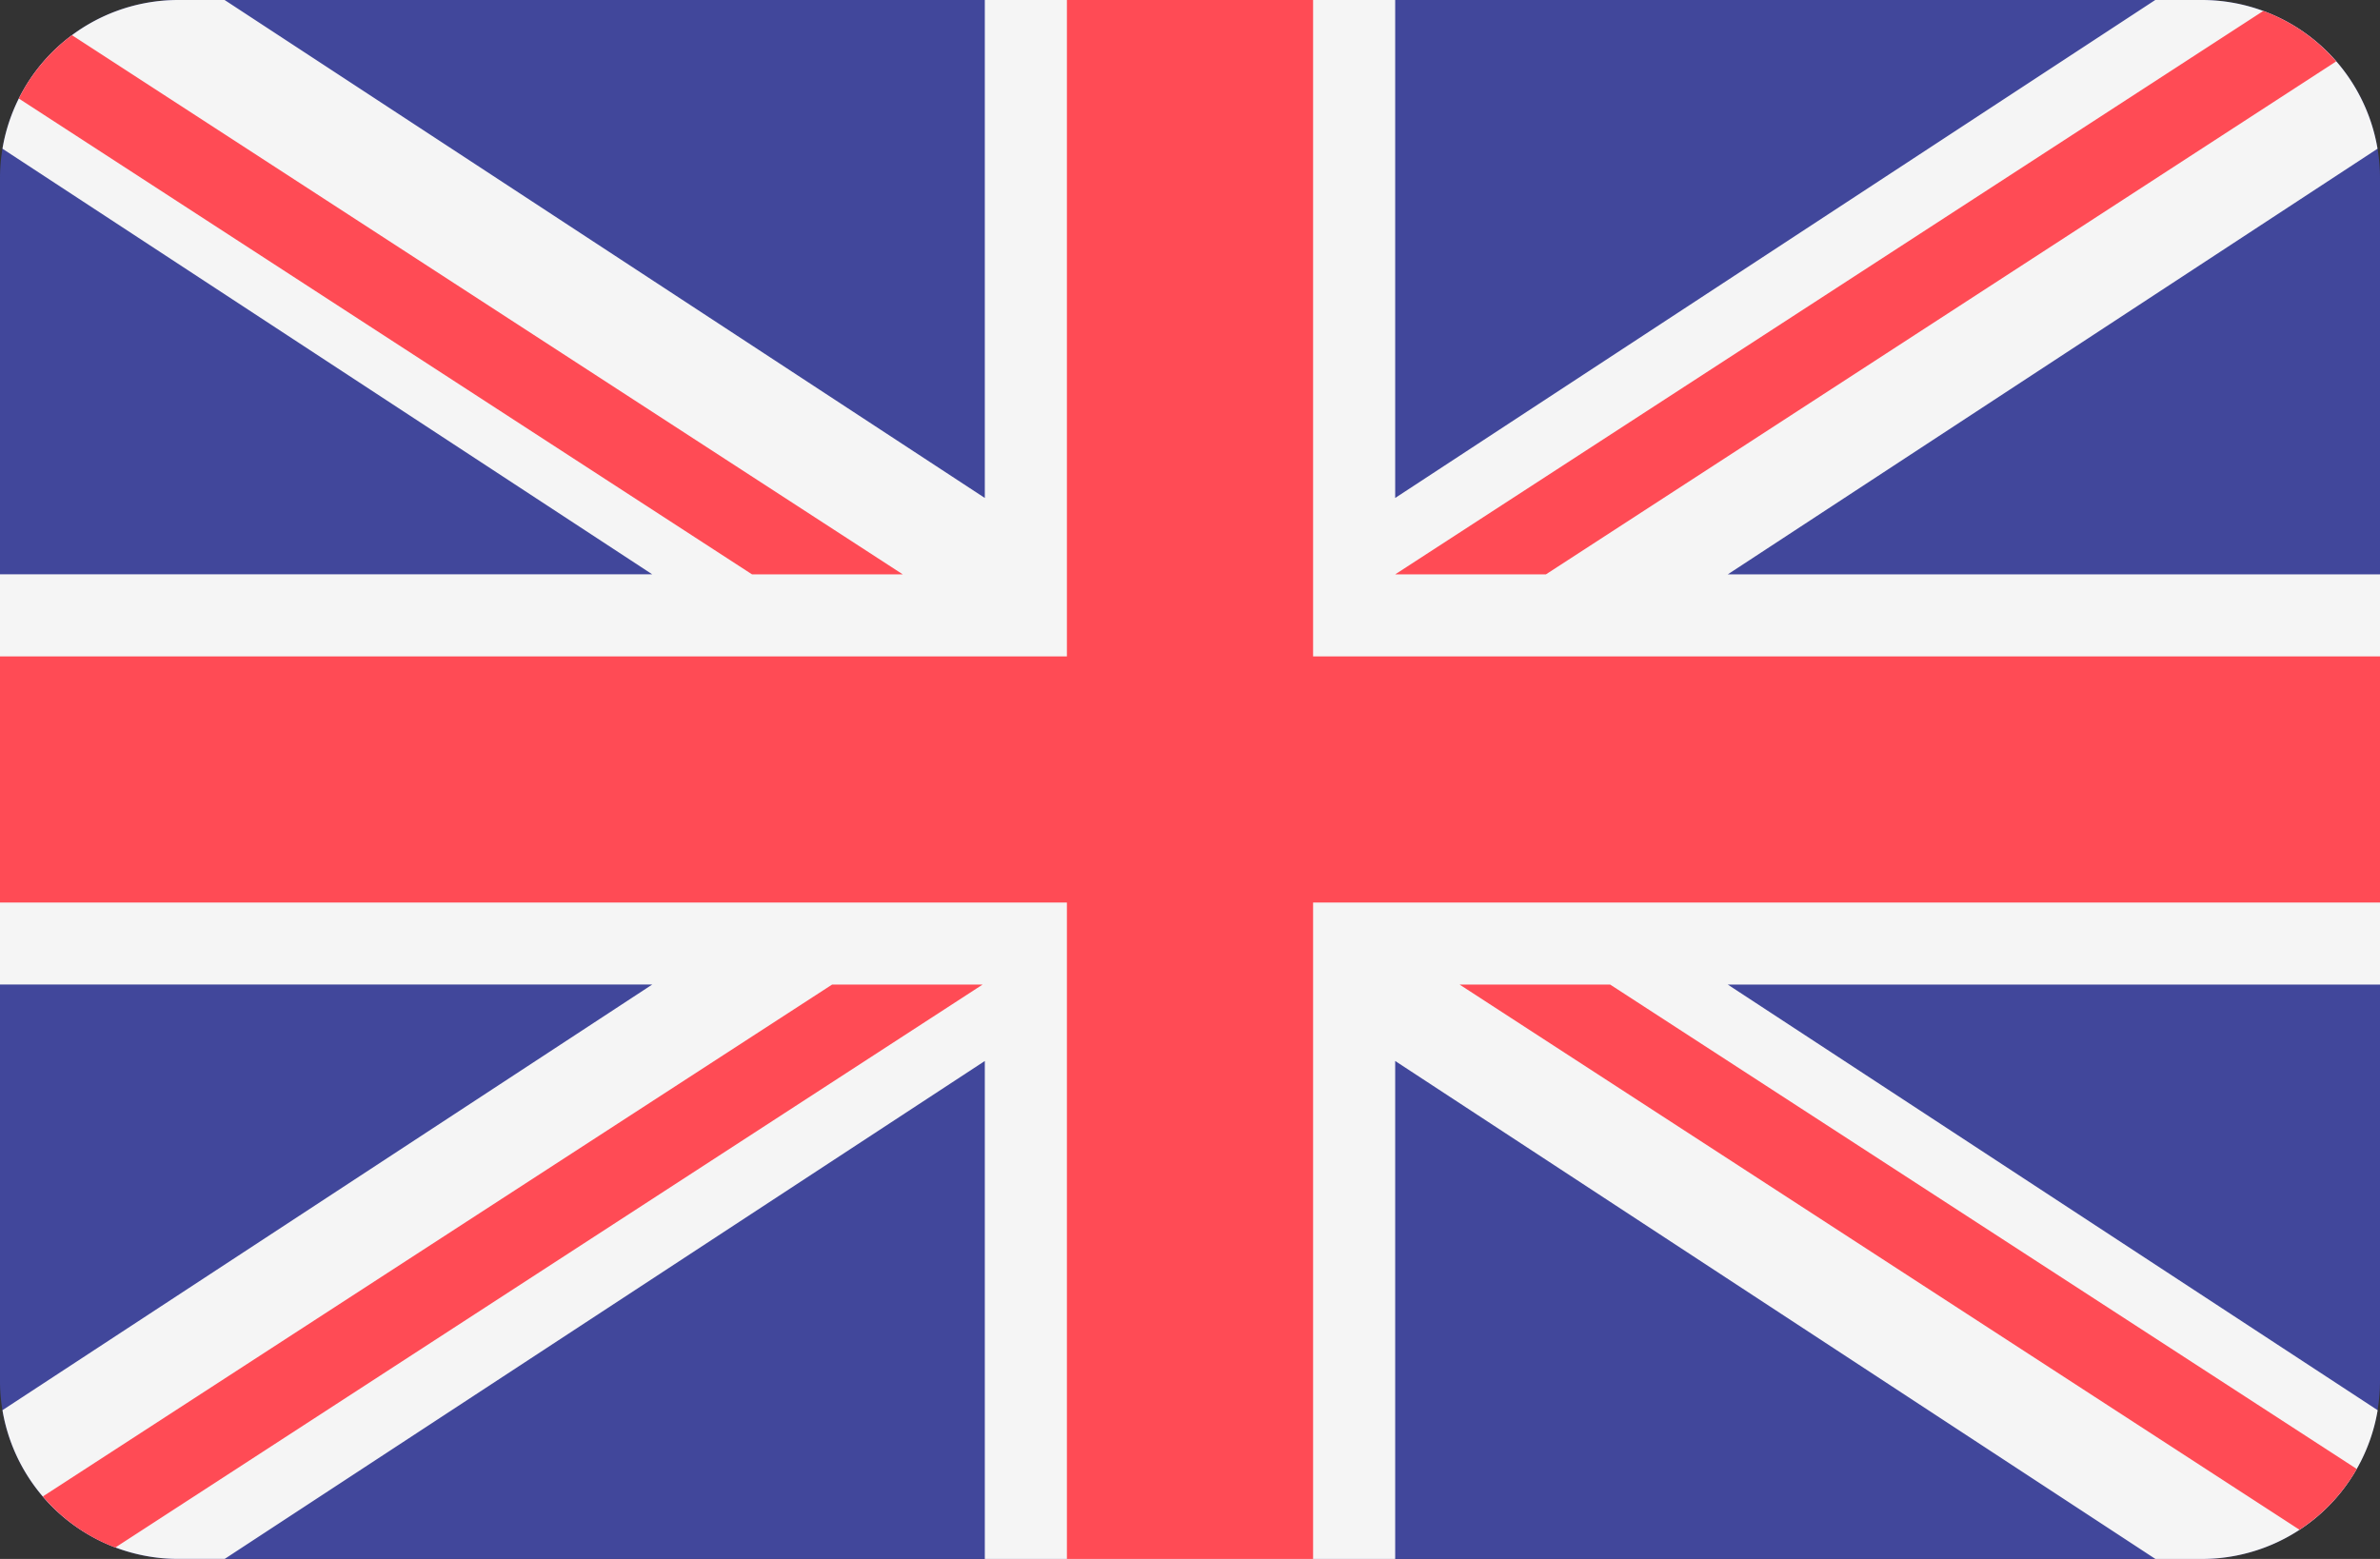 <svg xmlns="http://www.w3.org/2000/svg" viewBox="0 0 512 335.45"><rect x="0" y="0" width="512" height="335.45" fill="#333333" stroke="none"/><defs><style>.cls-1{fill:#41479b;}.cls-2{fill:#f5f5f5;}.cls-3{fill:#ff4b55;}</style></defs><title>en_vlajka</title><g id="Layer_2" data-name="Layer 2"><g id="Layer_1-2" data-name="Layer 1"><path class="cls-1" d="M473.65,0H38.35A38.35,38.35,0,0,0,0,38.35V297.11a38.35,38.35,0,0,0,38.35,38.34h435.3A38.35,38.35,0,0,0,512,297.11V38.35A38.35,38.35,0,0,0,473.65,0Z"/><path class="cls-2" d="M511.47,32A38.35,38.35,0,0,0,473.65,0h-10L300.14,107.15V0H211.86V107.15L48.32,0h-10A38.35,38.35,0,0,0,.53,32l139.78,91.58H0v88.27H140.31L.53,303.44a38.35,38.35,0,0,0,37.81,32h10L211.86,228.3V335.45h88.28V228.3L463.68,335.45h10a38.35,38.35,0,0,0,37.82-32L371.69,211.86H512V123.59H371.69Z"/><polygon class="cls-3" points="282.48 0 229.52 0 229.52 141.24 0 141.24 0 194.21 229.52 194.21 229.52 335.45 282.48 335.45 282.48 194.21 512 194.21 512 141.24 282.48 141.24 282.48 0"/><path class="cls-3" d="M24.79,333,211.38,211.86H179L9.22,322A38.53,38.53,0,0,0,24.79,333Z"/><path class="cls-3" d="M346.39,211.86H314L494.68,329.17A38.55,38.55,0,0,0,507,316.09Z"/><path class="cls-3" d="M4.05,21.2,161.78,123.59h32.43L15.48,7.57A38.48,38.48,0,0,0,4.05,21.2Z"/><path class="cls-3" d="M332.57,123.59l170-110.38A38.49,38.49,0,0,0,486.9,2.35L300.14,123.59Z"/></g></g></svg>